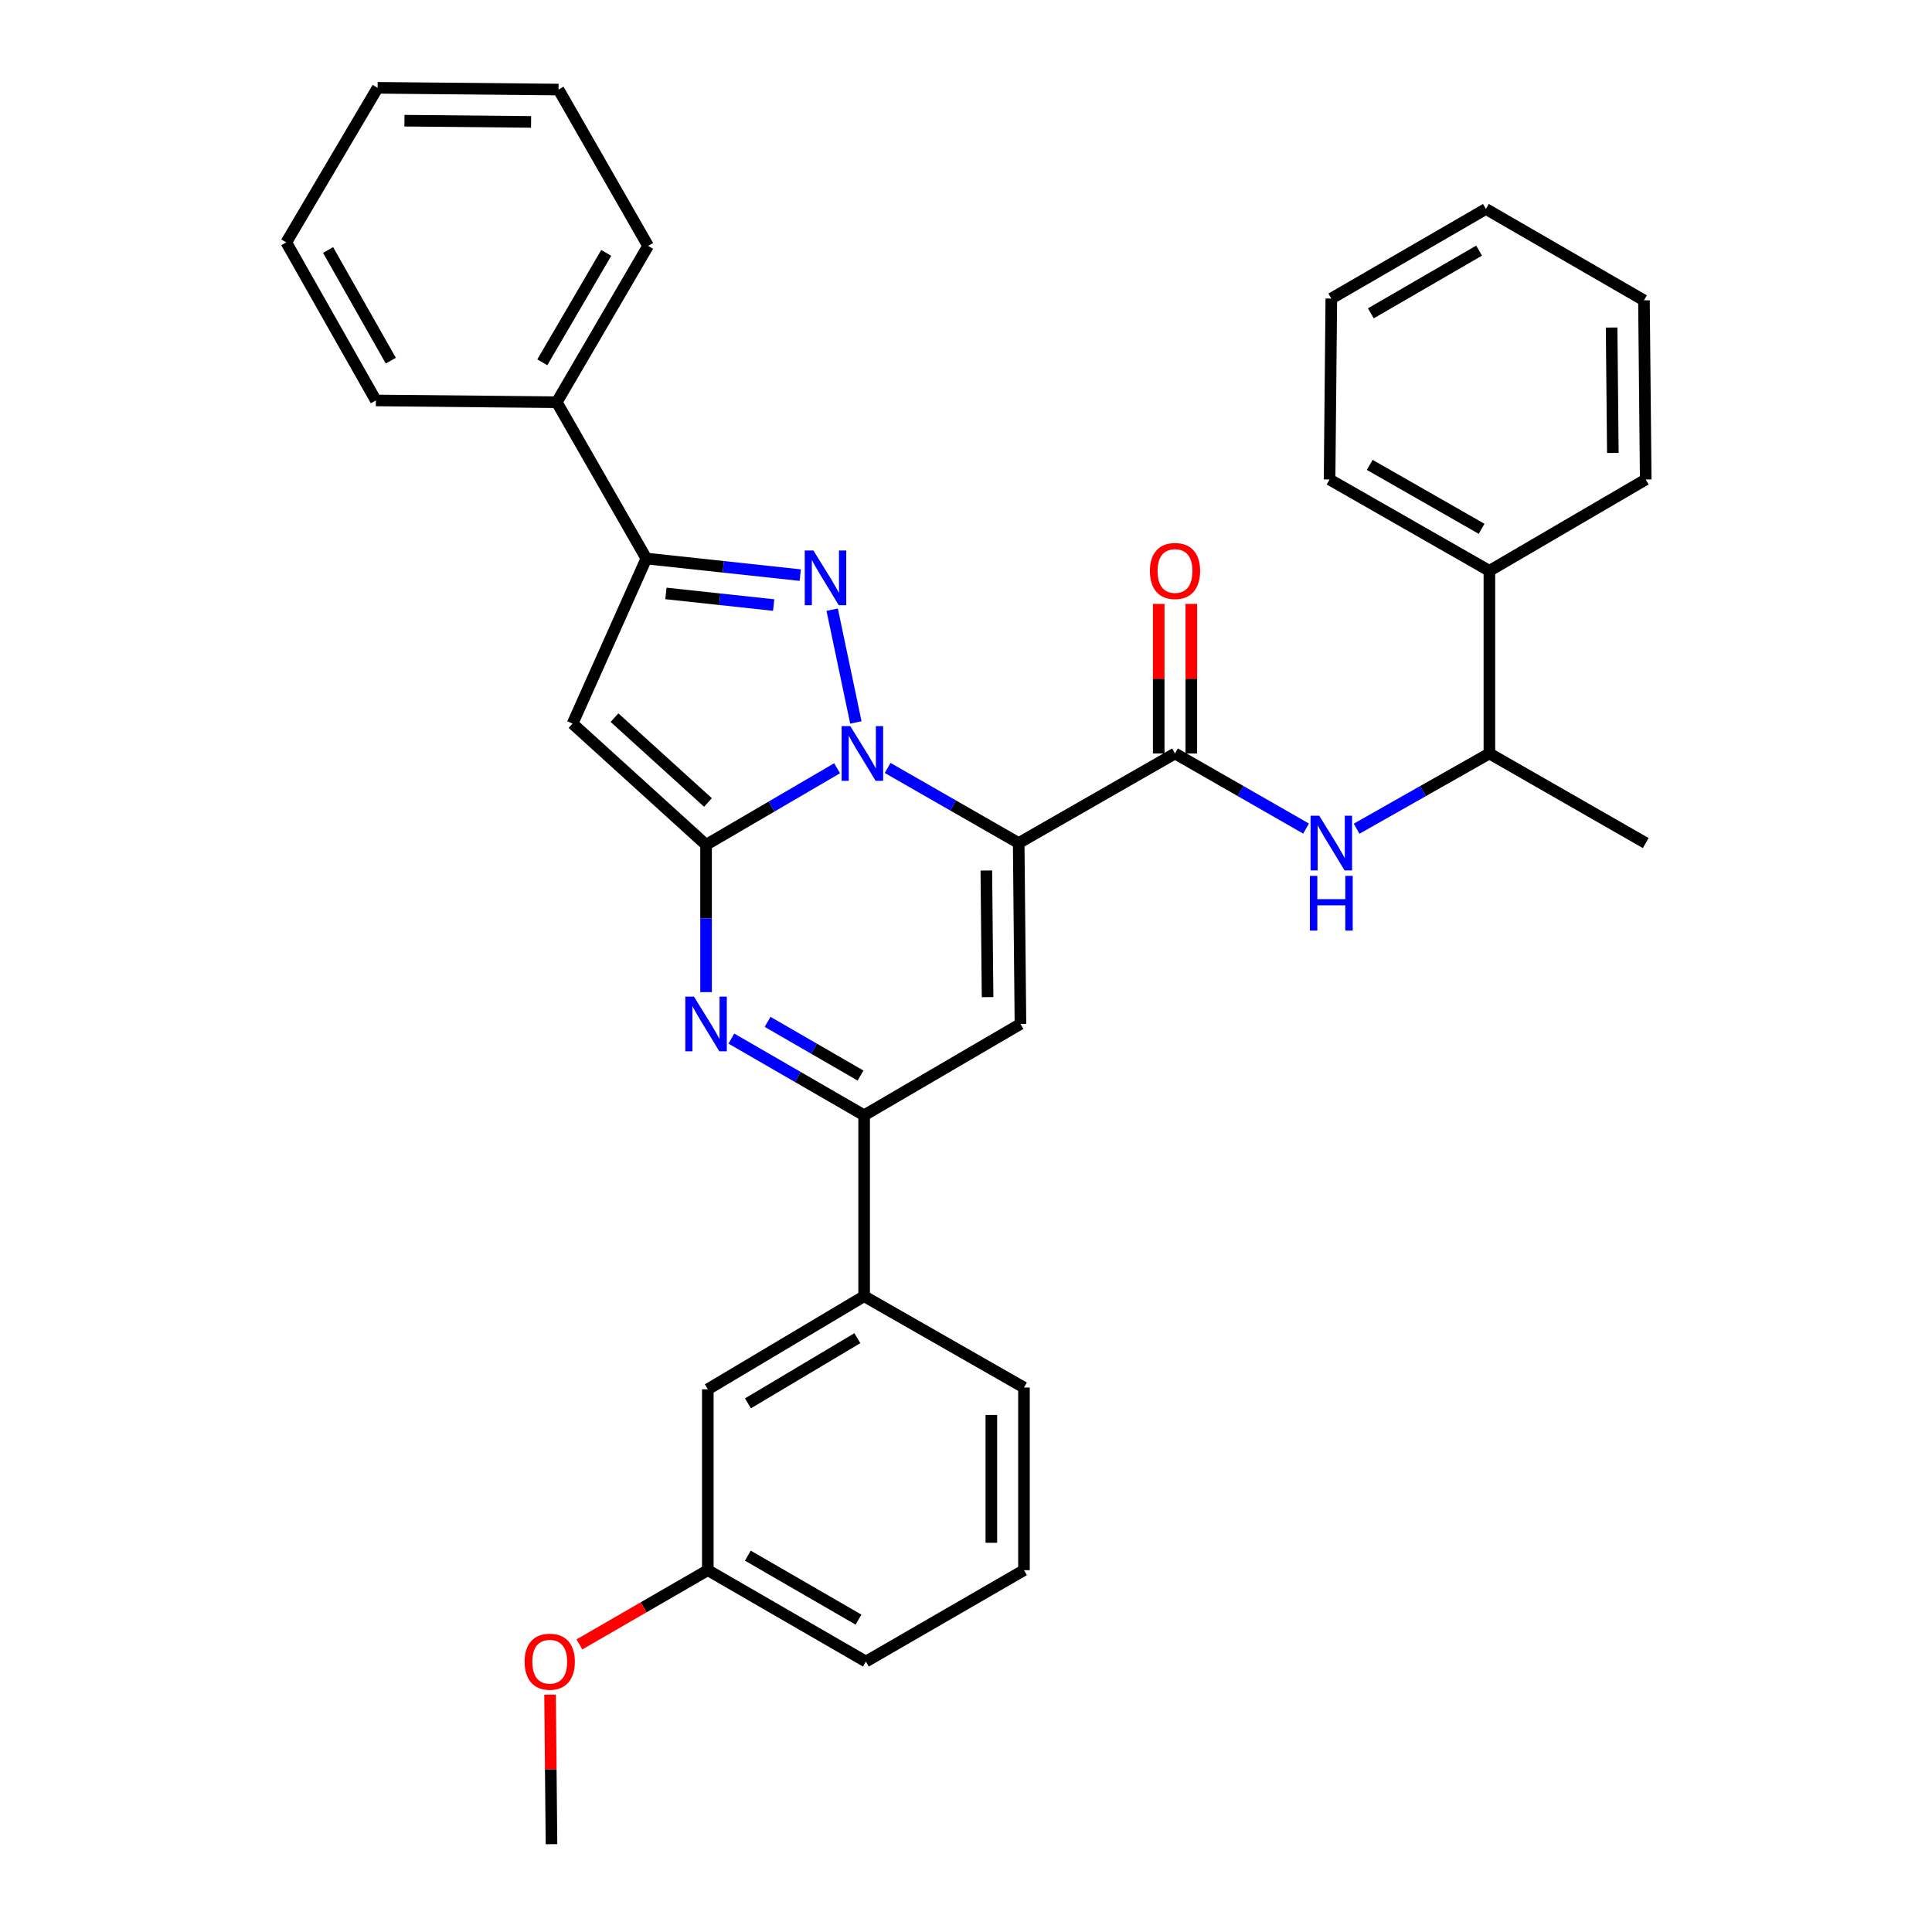 <?xml version='1.0' encoding='iso-8859-1'?>
<svg version='1.1' baseProfile='full'
              xmlns='http://www.w3.org/2000/svg'
                      xmlns:rdkit='http://www.rdkit.org/xml'
                      xmlns:xlink='http://www.w3.org/1999/xlink'
                  xml:space='preserve'
width='1000px' height='1000px' viewBox='0 0 1000 1000'>
<!-- END OF HEADER -->
<rect style='opacity:1.0;fill:#FFFFFF;stroke:none' width='1000' height='1000' x='0' y='0'> </rect>
<path class='bond-0' d='M 770.908,295.459 L 770.908,389.998' style='fill:none;fill-rule:evenodd;stroke:#000000;stroke-width:6px;stroke-linecap:butt;stroke-linejoin:miter;stroke-opacity:1' />
<path class='bond-1' d='M 770.908,295.459 L 688.186,248.185' style='fill:none;fill-rule:evenodd;stroke:#000000;stroke-width:6px;stroke-linecap:butt;stroke-linejoin:miter;stroke-opacity:1' />
<path class='bond-1' d='M 766.875,273.712 L 708.97,240.621' style='fill:none;fill-rule:evenodd;stroke:#000000;stroke-width:6px;stroke-linecap:butt;stroke-linejoin:miter;stroke-opacity:1' />
<path class='bond-2' d='M 770.908,295.459 L 851.82,248.185' style='fill:none;fill-rule:evenodd;stroke:#000000;stroke-width:6px;stroke-linecap:butt;stroke-linejoin:miter;stroke-opacity:1' />
<path class='bond-3' d='M 608.183,389.998 L 642.099,409.434' style='fill:none;fill-rule:evenodd;stroke:#000000;stroke-width:6px;stroke-linecap:butt;stroke-linejoin:miter;stroke-opacity:1' />
<path class='bond-3' d='M 642.099,409.434 L 676.015,428.871' style='fill:none;fill-rule:evenodd;stroke:#0000FF;stroke-width:6px;stroke-linecap:butt;stroke-linejoin:miter;stroke-opacity:1' />
<path class='bond-4' d='M 616.623,389.998 L 616.623,351.29' style='fill:none;fill-rule:evenodd;stroke:#000000;stroke-width:6px;stroke-linecap:butt;stroke-linejoin:miter;stroke-opacity:1' />
<path class='bond-4' d='M 616.623,351.29 L 616.623,312.583' style='fill:none;fill-rule:evenodd;stroke:#FF0000;stroke-width:6px;stroke-linecap:butt;stroke-linejoin:miter;stroke-opacity:1' />
<path class='bond-4' d='M 599.743,389.998 L 599.743,351.29' style='fill:none;fill-rule:evenodd;stroke:#000000;stroke-width:6px;stroke-linecap:butt;stroke-linejoin:miter;stroke-opacity:1' />
<path class='bond-4' d='M 599.743,351.29 L 599.743,312.583' style='fill:none;fill-rule:evenodd;stroke:#FF0000;stroke-width:6px;stroke-linecap:butt;stroke-linejoin:miter;stroke-opacity:1' />
<path class='bond-5' d='M 608.183,389.998 L 527.271,436.362' style='fill:none;fill-rule:evenodd;stroke:#000000;stroke-width:6px;stroke-linecap:butt;stroke-linejoin:miter;stroke-opacity:1' />
<path class='bond-6' d='M 702.177,428.944 L 736.543,409.471' style='fill:none;fill-rule:evenodd;stroke:#0000FF;stroke-width:6px;stroke-linecap:butt;stroke-linejoin:miter;stroke-opacity:1' />
<path class='bond-6' d='M 736.543,409.471 L 770.908,389.998' style='fill:none;fill-rule:evenodd;stroke:#000000;stroke-width:6px;stroke-linecap:butt;stroke-linejoin:miter;stroke-opacity:1' />
<path class='bond-7' d='M 770.908,389.998 L 851.82,436.362' style='fill:none;fill-rule:evenodd;stroke:#000000;stroke-width:6px;stroke-linecap:butt;stroke-linejoin:miter;stroke-opacity:1' />
<path class='bond-8' d='M 296.36,374.543 L 334.546,289.092' style='fill:none;fill-rule:evenodd;stroke:#000000;stroke-width:6px;stroke-linecap:butt;stroke-linejoin:miter;stroke-opacity:1' />
<path class='bond-9' d='M 296.36,374.543 L 365.456,437.271' style='fill:none;fill-rule:evenodd;stroke:#000000;stroke-width:6px;stroke-linecap:butt;stroke-linejoin:miter;stroke-opacity:1' />
<path class='bond-9' d='M 318.07,371.454 L 366.438,415.364' style='fill:none;fill-rule:evenodd;stroke:#000000;stroke-width:6px;stroke-linecap:butt;stroke-linejoin:miter;stroke-opacity:1' />
<path class='bond-10' d='M 334.546,289.092 L 288.182,208.179' style='fill:none;fill-rule:evenodd;stroke:#000000;stroke-width:6px;stroke-linecap:butt;stroke-linejoin:miter;stroke-opacity:1' />
<path class='bond-11' d='M 334.546,289.092 L 374.375,293.385' style='fill:none;fill-rule:evenodd;stroke:#000000;stroke-width:6px;stroke-linecap:butt;stroke-linejoin:miter;stroke-opacity:1' />
<path class='bond-11' d='M 374.375,293.385 L 414.203,297.679' style='fill:none;fill-rule:evenodd;stroke:#0000FF;stroke-width:6px;stroke-linecap:butt;stroke-linejoin:miter;stroke-opacity:1' />
<path class='bond-11' d='M 344.685,307.163 L 372.565,310.168' style='fill:none;fill-rule:evenodd;stroke:#000000;stroke-width:6px;stroke-linecap:butt;stroke-linejoin:miter;stroke-opacity:1' />
<path class='bond-11' d='M 372.565,310.168 L 400.445,313.174' style='fill:none;fill-rule:evenodd;stroke:#0000FF;stroke-width:6px;stroke-linecap:butt;stroke-linejoin:miter;stroke-opacity:1' />
<path class='bond-12' d='M 430.736,315.571 L 442.995,373.936' style='fill:none;fill-rule:evenodd;stroke:#0000FF;stroke-width:6px;stroke-linecap:butt;stroke-linejoin:miter;stroke-opacity:1' />
<path class='bond-13' d='M 365.456,437.271 L 399.37,417.456' style='fill:none;fill-rule:evenodd;stroke:#000000;stroke-width:6px;stroke-linecap:butt;stroke-linejoin:miter;stroke-opacity:1' />
<path class='bond-13' d='M 399.37,417.456 L 433.285,397.641' style='fill:none;fill-rule:evenodd;stroke:#0000FF;stroke-width:6px;stroke-linecap:butt;stroke-linejoin:miter;stroke-opacity:1' />
<path class='bond-14' d='M 365.456,437.271 L 365.456,475.397' style='fill:none;fill-rule:evenodd;stroke:#000000;stroke-width:6px;stroke-linecap:butt;stroke-linejoin:miter;stroke-opacity:1' />
<path class='bond-14' d='M 365.456,475.397 L 365.456,513.522' style='fill:none;fill-rule:evenodd;stroke:#0000FF;stroke-width:6px;stroke-linecap:butt;stroke-linejoin:miter;stroke-opacity:1' />
<path class='bond-15' d='M 459.439,397.488 L 493.355,416.925' style='fill:none;fill-rule:evenodd;stroke:#0000FF;stroke-width:6px;stroke-linecap:butt;stroke-linejoin:miter;stroke-opacity:1' />
<path class='bond-15' d='M 493.355,416.925 L 527.271,436.362' style='fill:none;fill-rule:evenodd;stroke:#000000;stroke-width:6px;stroke-linecap:butt;stroke-linejoin:miter;stroke-opacity:1' />
<path class='bond-16' d='M 527.271,436.362 L 528.181,530' style='fill:none;fill-rule:evenodd;stroke:#000000;stroke-width:6px;stroke-linecap:butt;stroke-linejoin:miter;stroke-opacity:1' />
<path class='bond-16' d='M 510.528,450.571 L 511.165,516.118' style='fill:none;fill-rule:evenodd;stroke:#000000;stroke-width:6px;stroke-linecap:butt;stroke-linejoin:miter;stroke-opacity:1' />
<path class='bond-17' d='M 528.181,530 L 447.268,577.274' style='fill:none;fill-rule:evenodd;stroke:#000000;stroke-width:6px;stroke-linecap:butt;stroke-linejoin:miter;stroke-opacity:1' />
<path class='bond-18' d='M 447.268,577.274 L 447.268,670.912' style='fill:none;fill-rule:evenodd;stroke:#000000;stroke-width:6px;stroke-linecap:butt;stroke-linejoin:miter;stroke-opacity:1' />
<path class='bond-19' d='M 447.268,577.274 L 412.913,557.422' style='fill:none;fill-rule:evenodd;stroke:#000000;stroke-width:6px;stroke-linecap:butt;stroke-linejoin:miter;stroke-opacity:1' />
<path class='bond-19' d='M 412.913,557.422 L 378.558,537.571' style='fill:none;fill-rule:evenodd;stroke:#0000FF;stroke-width:6px;stroke-linecap:butt;stroke-linejoin:miter;stroke-opacity:1' />
<path class='bond-19' d='M 445.407,556.703 L 421.358,542.807' style='fill:none;fill-rule:evenodd;stroke:#000000;stroke-width:6px;stroke-linecap:butt;stroke-linejoin:miter;stroke-opacity:1' />
<path class='bond-19' d='M 421.358,542.807 L 397.31,528.911' style='fill:none;fill-rule:evenodd;stroke:#0000FF;stroke-width:6px;stroke-linecap:butt;stroke-linejoin:miter;stroke-opacity:1' />
<path class='bond-20' d='M 366.365,812.724 L 448.178,860.017' style='fill:none;fill-rule:evenodd;stroke:#000000;stroke-width:6px;stroke-linecap:butt;stroke-linejoin:miter;stroke-opacity:1' />
<path class='bond-20' d='M 387.085,805.204 L 444.354,838.308' style='fill:none;fill-rule:evenodd;stroke:#000000;stroke-width:6px;stroke-linecap:butt;stroke-linejoin:miter;stroke-opacity:1' />
<path class='bond-21' d='M 366.365,812.724 L 366.365,719.095' style='fill:none;fill-rule:evenodd;stroke:#000000;stroke-width:6px;stroke-linecap:butt;stroke-linejoin:miter;stroke-opacity:1' />
<path class='bond-22' d='M 366.365,812.724 L 333.136,831.93' style='fill:none;fill-rule:evenodd;stroke:#000000;stroke-width:6px;stroke-linecap:butt;stroke-linejoin:miter;stroke-opacity:1' />
<path class='bond-22' d='M 333.136,831.93 L 299.906,851.137' style='fill:none;fill-rule:evenodd;stroke:#FF0000;stroke-width:6px;stroke-linecap:butt;stroke-linejoin:miter;stroke-opacity:1' />
<path class='bond-23' d='M 448.178,860.017 L 530,812.724' style='fill:none;fill-rule:evenodd;stroke:#000000;stroke-width:6px;stroke-linecap:butt;stroke-linejoin:miter;stroke-opacity:1' />
<path class='bond-24' d='M 530,812.724 L 530,718.186' style='fill:none;fill-rule:evenodd;stroke:#000000;stroke-width:6px;stroke-linecap:butt;stroke-linejoin:miter;stroke-opacity:1' />
<path class='bond-24' d='M 513.12,798.543 L 513.12,732.366' style='fill:none;fill-rule:evenodd;stroke:#000000;stroke-width:6px;stroke-linecap:butt;stroke-linejoin:miter;stroke-opacity:1' />
<path class='bond-25' d='M 530,718.186 L 447.268,670.912' style='fill:none;fill-rule:evenodd;stroke:#000000;stroke-width:6px;stroke-linecap:butt;stroke-linejoin:miter;stroke-opacity:1' />
<path class='bond-26' d='M 288.182,208.179 L 335.456,127.276' style='fill:none;fill-rule:evenodd;stroke:#000000;stroke-width:6px;stroke-linecap:butt;stroke-linejoin:miter;stroke-opacity:1' />
<path class='bond-26' d='M 280.699,187.528 L 313.79,130.896' style='fill:none;fill-rule:evenodd;stroke:#000000;stroke-width:6px;stroke-linecap:butt;stroke-linejoin:miter;stroke-opacity:1' />
<path class='bond-27' d='M 288.182,208.179 L 194.544,207.27' style='fill:none;fill-rule:evenodd;stroke:#000000;stroke-width:6px;stroke-linecap:butt;stroke-linejoin:miter;stroke-opacity:1' />
<path class='bond-28' d='M 335.456,127.276 L 289.092,46.355' style='fill:none;fill-rule:evenodd;stroke:#000000;stroke-width:6px;stroke-linecap:butt;stroke-linejoin:miter;stroke-opacity:1' />
<path class='bond-29' d='M 194.544,207.27 L 148.18,125.457' style='fill:none;fill-rule:evenodd;stroke:#000000;stroke-width:6px;stroke-linecap:butt;stroke-linejoin:miter;stroke-opacity:1' />
<path class='bond-29' d='M 202.275,186.675 L 169.82,129.406' style='fill:none;fill-rule:evenodd;stroke:#000000;stroke-width:6px;stroke-linecap:butt;stroke-linejoin:miter;stroke-opacity:1' />
<path class='bond-30' d='M 289.092,46.355 L 195.454,45.455' style='fill:none;fill-rule:evenodd;stroke:#000000;stroke-width:6px;stroke-linecap:butt;stroke-linejoin:miter;stroke-opacity:1' />
<path class='bond-30' d='M 274.884,63.099 L 209.337,62.469' style='fill:none;fill-rule:evenodd;stroke:#000000;stroke-width:6px;stroke-linecap:butt;stroke-linejoin:miter;stroke-opacity:1' />
<path class='bond-31' d='M 148.18,125.457 L 195.454,45.455' style='fill:none;fill-rule:evenodd;stroke:#000000;stroke-width:6px;stroke-linecap:butt;stroke-linejoin:miter;stroke-opacity:1' />
<path class='bond-32' d='M 447.268,670.912 L 366.365,719.095' style='fill:none;fill-rule:evenodd;stroke:#000000;stroke-width:6px;stroke-linecap:butt;stroke-linejoin:miter;stroke-opacity:1' />
<path class='bond-32' d='M 443.77,692.642 L 387.138,726.371' style='fill:none;fill-rule:evenodd;stroke:#000000;stroke-width:6px;stroke-linecap:butt;stroke-linejoin:miter;stroke-opacity:1' />
<path class='bond-33' d='M 284.708,877.14 L 285.081,915.843' style='fill:none;fill-rule:evenodd;stroke:#FF0000;stroke-width:6px;stroke-linecap:butt;stroke-linejoin:miter;stroke-opacity:1' />
<path class='bond-33' d='M 285.081,915.843 L 285.453,954.545' style='fill:none;fill-rule:evenodd;stroke:#000000;stroke-width:6px;stroke-linecap:butt;stroke-linejoin:miter;stroke-opacity:1' />
<path class='bond-34' d='M 688.186,248.185 L 689.086,154.529' style='fill:none;fill-rule:evenodd;stroke:#000000;stroke-width:6px;stroke-linecap:butt;stroke-linejoin:miter;stroke-opacity:1' />
<path class='bond-35' d='M 851.82,248.185 L 850.911,155.457' style='fill:none;fill-rule:evenodd;stroke:#000000;stroke-width:6px;stroke-linecap:butt;stroke-linejoin:miter;stroke-opacity:1' />
<path class='bond-35' d='M 834.804,234.442 L 834.168,169.532' style='fill:none;fill-rule:evenodd;stroke:#000000;stroke-width:6px;stroke-linecap:butt;stroke-linejoin:miter;stroke-opacity:1' />
<path class='bond-36' d='M 850.911,155.457 L 769.107,108.164' style='fill:none;fill-rule:evenodd;stroke:#000000;stroke-width:6px;stroke-linecap:butt;stroke-linejoin:miter;stroke-opacity:1' />
<path class='bond-37' d='M 689.086,154.529 L 769.107,108.164' style='fill:none;fill-rule:evenodd;stroke:#000000;stroke-width:6px;stroke-linecap:butt;stroke-linejoin:miter;stroke-opacity:1' />
<path class='bond-37' d='M 709.552,162.18 L 765.567,129.725' style='fill:none;fill-rule:evenodd;stroke:#000000;stroke-width:6px;stroke-linecap:butt;stroke-linejoin:miter;stroke-opacity:1' />
<path  class='atom-2' d='M 682.826 422.202
L 692.106 437.202
Q 693.026 438.682, 694.506 441.362
Q 695.986 444.042, 696.066 444.202
L 696.066 422.202
L 699.826 422.202
L 699.826 450.522
L 695.946 450.522
L 685.986 434.122
Q 684.826 432.202, 683.586 430.002
Q 682.386 427.802, 682.026 427.122
L 682.026 450.522
L 678.346 450.522
L 678.346 422.202
L 682.826 422.202
' fill='#0000FF'/>
<path  class='atom-2' d='M 678.006 453.354
L 681.846 453.354
L 681.846 465.394
L 696.326 465.394
L 696.326 453.354
L 700.166 453.354
L 700.166 481.674
L 696.326 481.674
L 696.326 468.594
L 681.846 468.594
L 681.846 481.674
L 678.006 481.674
L 678.006 453.354
' fill='#0000FF'/>
<path  class='atom-3' d='M 595.183 295.539
Q 595.183 288.739, 598.543 284.939
Q 601.903 281.139, 608.183 281.139
Q 614.463 281.139, 617.823 284.939
Q 621.183 288.739, 621.183 295.539
Q 621.183 302.419, 617.783 306.339
Q 614.383 310.219, 608.183 310.219
Q 601.943 310.219, 598.543 306.339
Q 595.183 302.459, 595.183 295.539
M 608.183 307.019
Q 612.503 307.019, 614.823 304.139
Q 617.183 301.219, 617.183 295.539
Q 617.183 289.979, 614.823 287.179
Q 612.503 284.339, 608.183 284.339
Q 603.863 284.339, 601.503 287.139
Q 599.183 289.939, 599.183 295.539
Q 599.183 301.259, 601.503 304.139
Q 603.863 307.019, 608.183 307.019
' fill='#FF0000'/>
<path  class='atom-7' d='M 421.015 284.928
L 430.295 299.928
Q 431.215 301.408, 432.695 304.088
Q 434.175 306.768, 434.255 306.928
L 434.255 284.928
L 438.015 284.928
L 438.015 313.248
L 434.135 313.248
L 424.175 296.848
Q 423.015 294.928, 421.775 292.728
Q 420.575 290.528, 420.215 289.848
L 420.215 313.248
L 416.535 313.248
L 416.535 284.928
L 421.015 284.928
' fill='#0000FF'/>
<path  class='atom-9' d='M 440.108 375.838
L 449.388 390.838
Q 450.308 392.318, 451.788 394.998
Q 453.268 397.678, 453.348 397.838
L 453.348 375.838
L 457.108 375.838
L 457.108 404.158
L 453.228 404.158
L 443.268 387.758
Q 442.108 385.838, 440.868 383.638
Q 439.668 381.438, 439.308 380.758
L 439.308 404.158
L 435.628 404.158
L 435.628 375.838
L 440.108 375.838
' fill='#0000FF'/>
<path  class='atom-13' d='M 359.196 515.84
L 368.476 530.84
Q 369.396 532.32, 370.876 535
Q 372.356 537.68, 372.436 537.84
L 372.436 515.84
L 376.196 515.84
L 376.196 544.16
L 372.316 544.16
L 362.356 527.76
Q 361.196 525.84, 359.956 523.64
Q 358.756 521.44, 358.396 520.76
L 358.396 544.16
L 354.716 544.16
L 354.716 515.84
L 359.196 515.84
' fill='#0000FF'/>
<path  class='atom-26' d='M 271.543 860.097
Q 271.543 853.297, 274.903 849.497
Q 278.263 845.697, 284.543 845.697
Q 290.823 845.697, 294.183 849.497
Q 297.543 853.297, 297.543 860.097
Q 297.543 866.977, 294.143 870.897
Q 290.743 874.777, 284.543 874.777
Q 278.303 874.777, 274.903 870.897
Q 271.543 867.017, 271.543 860.097
M 284.543 871.577
Q 288.863 871.577, 291.183 868.697
Q 293.543 865.777, 293.543 860.097
Q 293.543 854.537, 291.183 851.737
Q 288.863 848.897, 284.543 848.897
Q 280.223 848.897, 277.863 851.697
Q 275.543 854.497, 275.543 860.097
Q 275.543 865.817, 277.863 868.697
Q 280.223 871.577, 284.543 871.577
' fill='#FF0000'/>
</svg>
